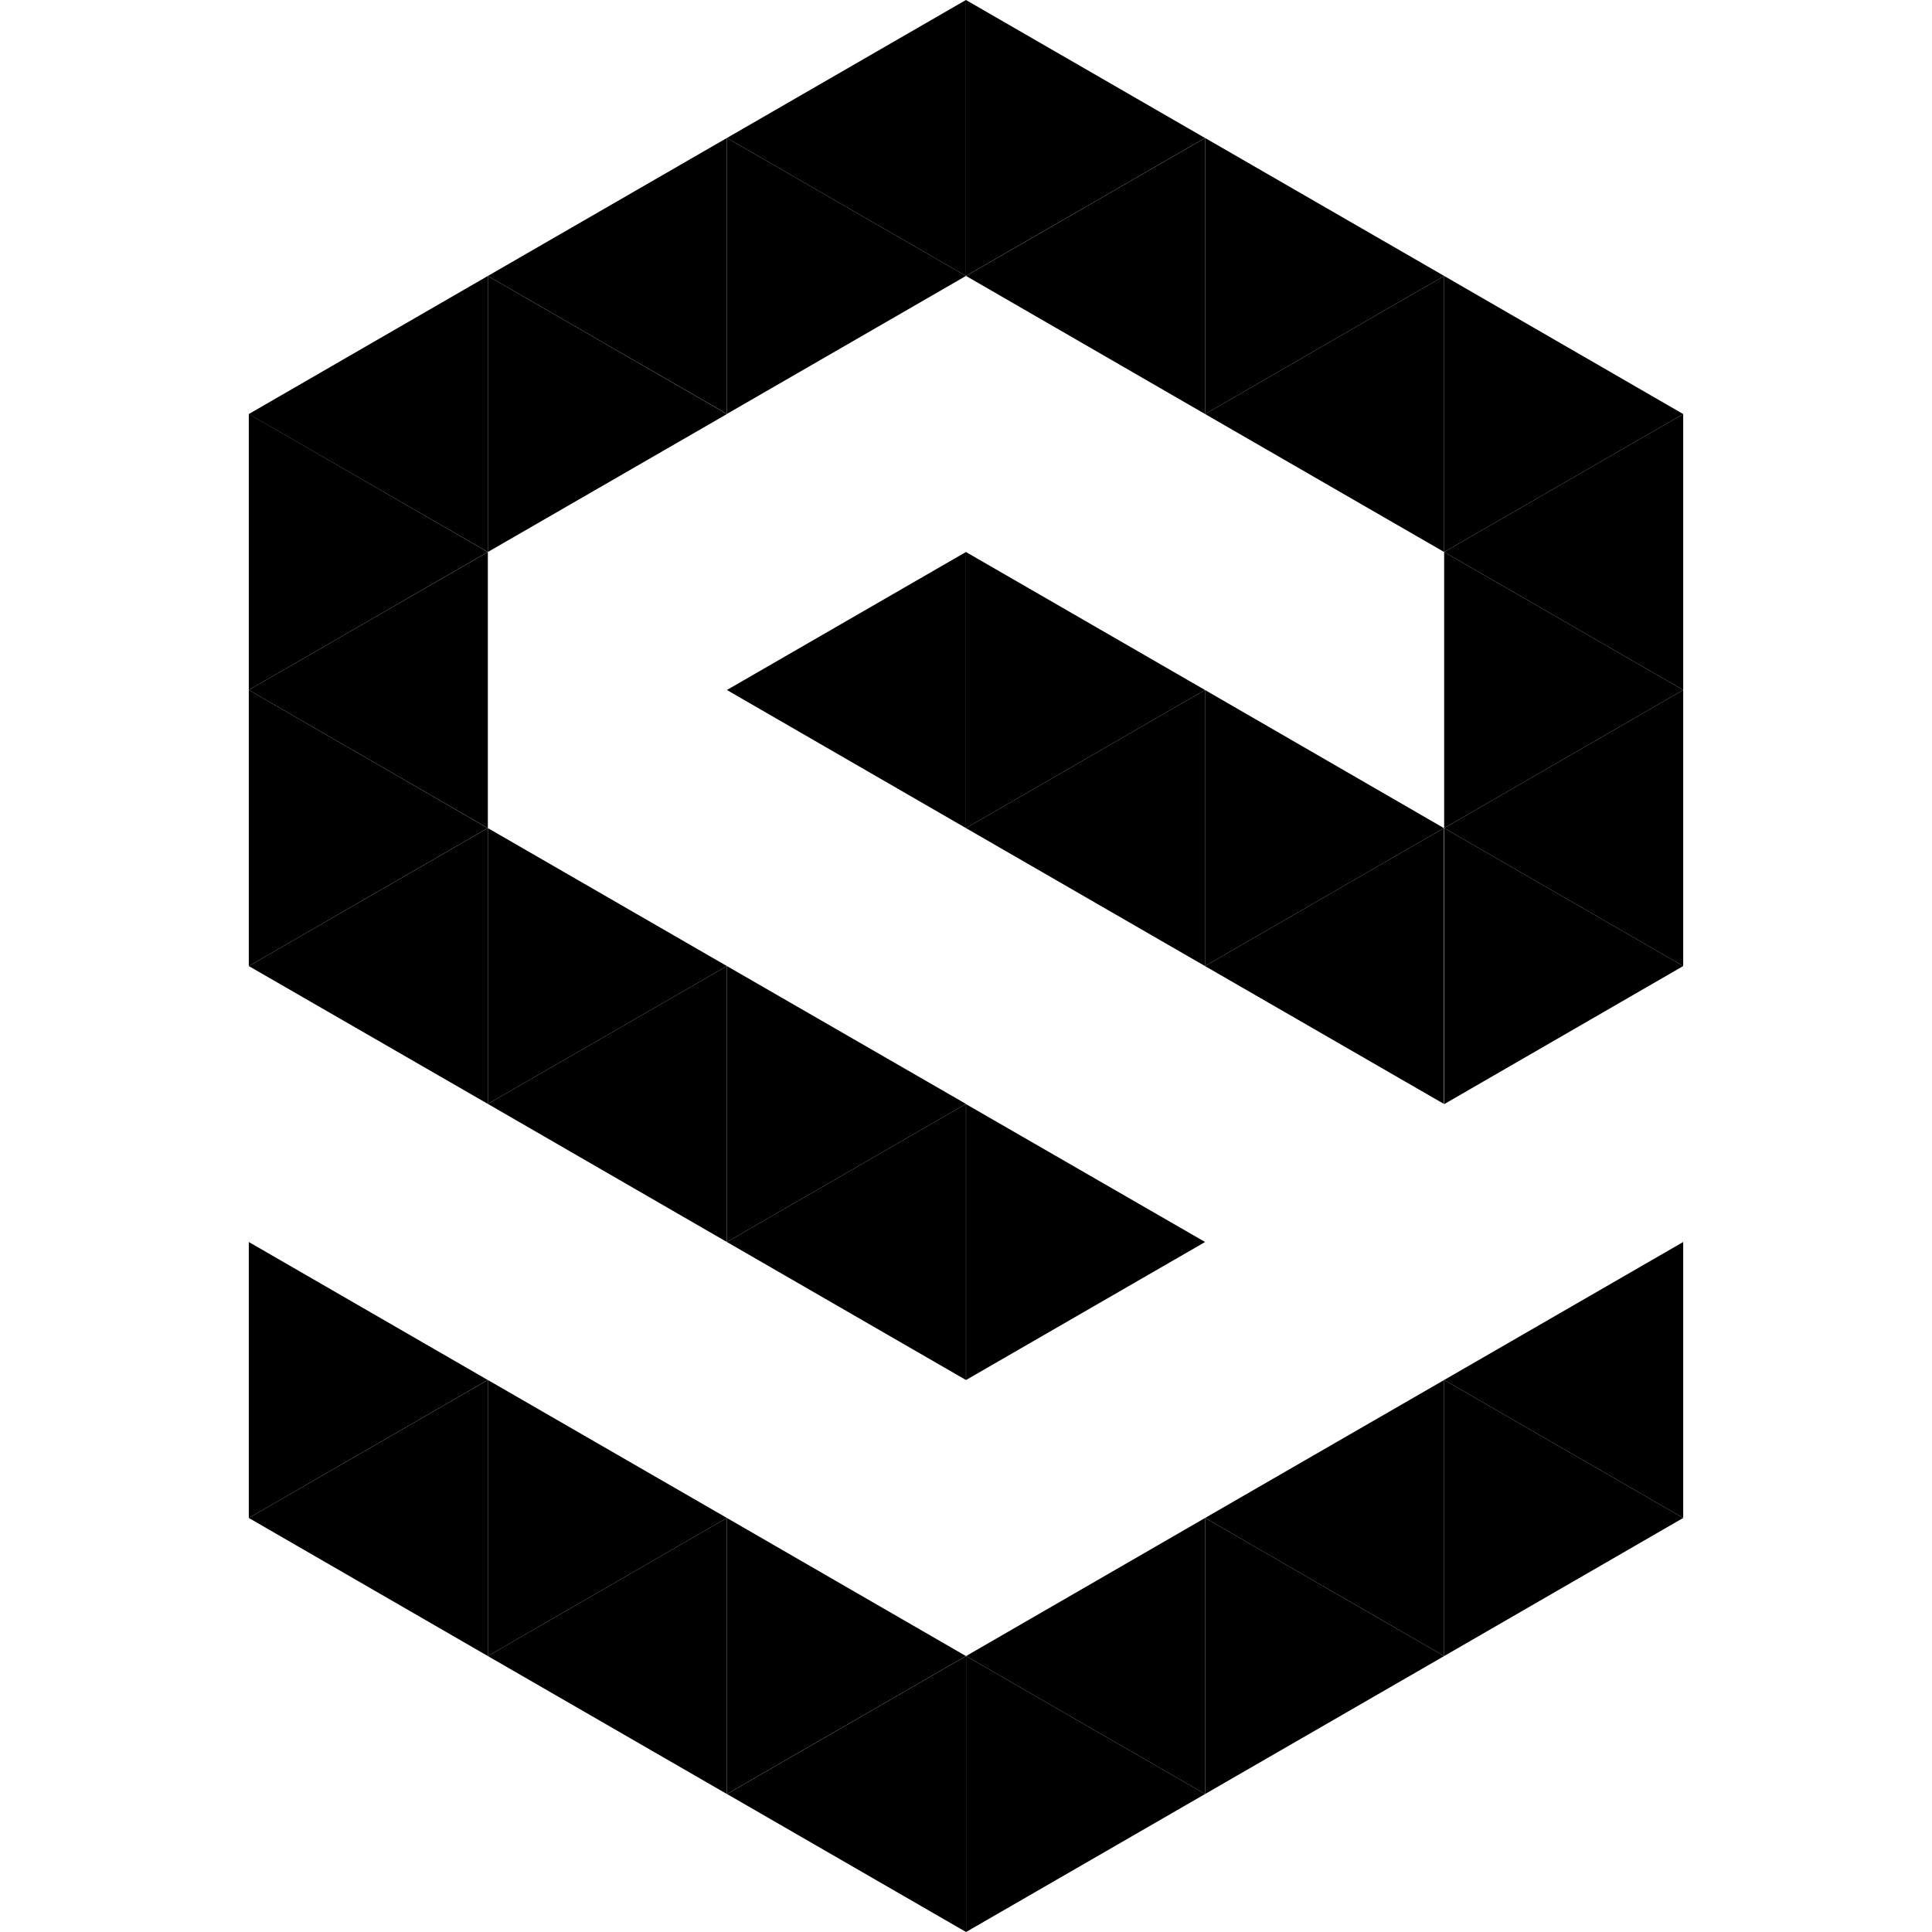 <svg width="100%" height="100%" viewBox="0 0 100 100" xmlns="http://www.w3.org/2000/svg" xmlns:xlink="http://www.w3.org/1999/xlink" style="fill-rule:evenodd;clip-rule:evenodd;stroke-linejoin:round;stroke-miterlimit:2;"><rect x="0" y="0" width="100" height="100" fill="#808080" stroke="none"/><rect id="apple-mask-icon" x="0" y="0" width="100" height="100" style="fill:none;"/><clipPath id="_clip1"><rect x="0" y="0" width="100" height="100"/></clipPath><g clip-path="url(#_clip1)"><rect x="0" y="0" width="100" height="100" style="fill:#fff;"/><g><path d="M49.997.0 37.624 7.142l12.373 7.141v-14.283z" style="fill-rule:nonzero;"/><path d="M37.624 7.142v14.283l12.373-7.142-12.373-7.141z" style="fill-rule:nonzero;"/><path d="M37.624 7.142l-12.373 7.141 12.373 7.142V7.142z" style="fill-rule:nonzero;"/><path d="M25.251 14.283v14.289l12.373-7.141-12.373-7.148z" style="fill-rule:nonzero;"/><path d="M25.251 14.283l-12.373 7.148 12.373 7.141V14.283z" style="fill-rule:nonzero;"/><path d="M12.878 21.425v14.289l12.367-7.142-12.367-7.147z" style="fill-rule:nonzero;"/><path d="M25.251 28.572l-12.373 7.142 12.373 7.148v-14.29z" style="fill-rule:nonzero;"/><path d="M12.878 35.714v14.289l12.367-7.141-12.367-7.148z" style="fill-rule:nonzero;"/><path d="M25.251 42.862l-12.373 7.141 12.373 7.135V42.862z" style="fill-rule:nonzero;"/><path d="M25.251 42.862v14.276l12.373-7.135-12.373-7.141z" style="fill-rule:nonzero;"/><path d="M37.624 50.003l-12.373 7.135 12.373 7.148V50.003z" style="fill-rule:nonzero;"/><path d="M37.624 50.003v14.283l12.373-7.148-12.373-7.135z" style="fill-rule:nonzero;"/><path d="M49.997 57.138l-12.373 7.148 12.373 7.142v-14.29z" style="fill-rule:nonzero;"/><path d="M49.997.0v14.283L62.37 7.142l-12.373-7.142z" style="fill-rule:nonzero;"/><path d="M74.736 57.138V42.862L62.37 50.003l12.366 7.135z" style="fill-rule:nonzero;"/><path d="M62.37 50.003l12.366-7.141-12.366-7.148v14.289z" style="fill-rule:nonzero;"/><path d="M62.37 50.003V35.714l-12.373 7.148 12.373 7.141z" style="fill-rule:nonzero;"/><path d="M49.997 42.862l12.373-7.148-12.373-7.142v14.29z" style="fill-rule:nonzero;"/><path d="M49.997 42.862v-14.29l-12.373 7.142 12.373 7.148z" style="fill-rule:nonzero;"/><path d="M50.003 71.428l12.373-7.142-12.373-7.135v14.277z" style="fill-rule:nonzero;"/><path d="M74.749 57.151l12.373-7.148-12.373-7.141v14.289z" style="fill-rule:nonzero;"/><path d="M87.122 50.003V35.714l-12.373 7.148 12.373 7.141z" style="fill-rule:nonzero;"/><path d="M74.749 42.862l12.373-7.148-12.373-7.142v14.29z" style="fill-rule:nonzero;"/><path d="M87.122 35.714V21.431l-12.373 7.141 12.373 7.142z" style="fill-rule:nonzero;"/><path d="M74.749 28.572l12.373-7.141-12.373-7.148v14.289z" style="fill-rule:nonzero;"/><path d="M74.749 28.572V14.283l-12.373 7.148 12.373 7.141z" style="fill-rule:nonzero;"/><path d="M62.376 21.431l12.373-7.148-12.373-7.141v14.289z" style="fill-rule:nonzero;"/><path d="M62.376 21.431V7.142l-12.373 7.141 12.373 7.148z" style="fill-rule:nonzero;"/><path d="M50.003 1e2l12.373-7.142-12.373-7.141V1e2z" style="fill-rule:nonzero;"/><path d="M62.376 92.858V78.569l-12.373 7.148 12.373 7.141z" style="fill-rule:nonzero;"/><path d="M62.376 92.858l12.373-7.141-12.373-7.148v14.289z" style="fill-rule:nonzero;"/><path d="M74.749 85.717V71.428l-12.373 7.141 12.373 7.148z" style="fill-rule:nonzero;"/><path d="M74.749 85.717l12.373-7.148-12.373-7.141v14.289z" style="fill-rule:nonzero;"/><path d="M87.122 78.569V64.286l-12.373 7.142 12.373 7.141z" style="fill-rule:nonzero;"/><path d="M50.003 1e2V85.717L37.63 92.858 50.003 1e2z" style="fill-rule:nonzero;"/><path d="M12.878 64.286v14.283l12.367-7.141-12.367-7.142z" style="fill-rule:nonzero;"/><path d="M25.251 71.428l-12.373 7.141 12.373 7.148V71.428z" style="fill-rule:nonzero;"/><path d="M25.251 71.428v14.289l12.373-7.148-12.373-7.141z" style="fill-rule:nonzero;"/><path d="M37.624 78.569l-12.373 7.148 12.373 7.141V78.569z" style="fill-rule:nonzero;"/><path d="M37.624 78.569v14.289l12.373-7.141-12.373-7.148z" style="fill-rule:nonzero;"/></g></g></svg>